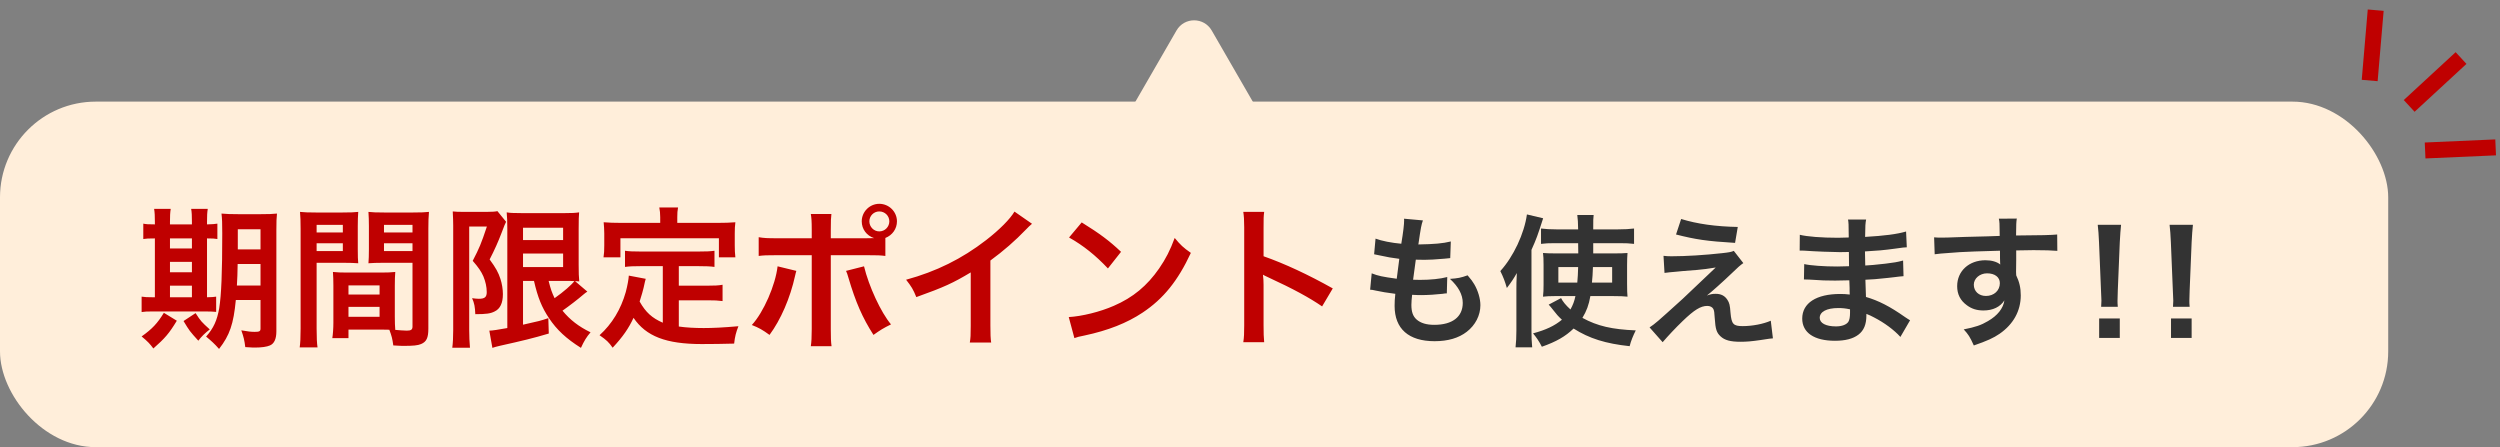 <svg width="246" height="44" viewBox="0 0 246 44" fill="none" xmlns="http://www.w3.org/2000/svg">
<rect x="0" y="0" width="246" height="44" fill="#808080" stroke="none"/>
<rect y="10" width="235" height="34" rx="9.423" fill="#FFEEDA"/>
<path d="M237.062 10.422L242.167 5.711" stroke="#BF0000" stroke-width="1.57"/>
<path d="M233.177 7.921L233.769 1" stroke="#BF0000" stroke-width="1.57"/>
<path d="M238.631 14.807L245.571 14.502" stroke="#BF0000" stroke-width="1.57"/>
<path d="M25.635 29.52H23.205C22.98 31.89 22.605 32.985 21.555 34.335C21.09 33.81 20.805 33.555 20.28 33.12C21.015 32.295 21.36 31.53 21.57 30.33C21.78 29.04 21.87 26.82 21.87 22.965C21.87 21.945 21.855 21.525 21.795 21.015C22.275 21.06 22.68 21.075 23.46 21.075H25.635C26.46 21.075 26.805 21.06 27.255 21.015C27.21 21.39 27.195 21.84 27.195 22.665V32.61C27.195 33.345 26.985 33.81 26.565 33.99C26.265 34.125 25.74 34.2 25.08 34.2C24.9 34.2 24.87 34.2 24.135 34.155C24.06 33.51 23.97 33.135 23.745 32.505C24.42 32.625 24.72 32.655 25.065 32.655C25.53 32.655 25.635 32.595 25.635 32.325V29.52ZM25.635 25.98H23.385C23.37 26.865 23.355 27.42 23.31 28.095H25.635V25.98ZM25.635 24.54V22.56H23.4V24.54H25.635ZM15.24 22.08V21.825C15.24 21.285 15.225 20.91 15.165 20.55H16.8C16.74 20.91 16.725 21.285 16.725 21.825V22.08H18.885V21.825C18.885 21.24 18.87 20.88 18.81 20.55H20.445C20.385 20.895 20.37 21.27 20.37 21.825V22.08C20.895 22.065 21.135 22.05 21.39 22.005V23.52C21.135 23.475 20.91 23.46 20.37 23.46V29.25C20.865 29.235 21 29.235 21.27 29.19V30.69C20.985 30.66 20.625 30.645 20.01 30.645H15.09C14.475 30.645 14.22 30.66 13.935 30.705V29.19C14.235 29.235 14.475 29.25 15.045 29.25H15.24V23.46C14.61 23.46 14.37 23.475 14.1 23.52V22.005C14.355 22.065 14.61 22.08 15.24 22.08ZM16.725 29.25H18.885V28.11H16.725V29.25ZM16.725 26.79H18.885V25.77H16.725V26.79ZM16.725 24.45H18.885V23.46H16.725V24.45ZM16.125 30.78L17.4 31.56C16.635 32.82 16.23 33.285 15.09 34.29C14.76 33.84 14.535 33.6 13.935 33.105C14.97 32.37 15.495 31.815 16.125 30.78ZM18.06 31.59L19.245 30.81C19.77 31.62 19.8 31.65 20.64 32.415C20.175 32.775 19.83 33.105 19.515 33.525C18.66 32.58 18.66 32.58 18.06 31.59ZM38.85 28.11V31.155C38.85 31.725 38.865 32.07 38.895 32.46C39.225 32.49 39.765 32.535 40.035 32.535C40.455 32.535 40.59 32.43 40.59 32.13V25.86H37.635C37.11 25.86 36.63 25.875 36.255 25.905C36.285 25.47 36.3 25.185 36.3 24.54V22.245C36.3 21.735 36.285 21.315 36.255 20.85C36.66 20.895 37.02 20.91 37.785 20.91H40.665C41.415 20.91 41.79 20.895 42.21 20.85C42.165 21.39 42.15 21.765 42.15 22.515V32.34C42.15 33.24 41.97 33.63 41.43 33.855C41.115 33.99 40.665 34.035 39.735 34.035C39.525 34.035 39.465 34.035 38.7 33.99C38.61 33.315 38.535 33.045 38.31 32.445C37.875 32.43 37.59 32.43 37.47 32.43H34.29V33.27H32.7C32.76 32.91 32.805 32.31 32.805 31.77V28.11C32.805 27.585 32.79 27.165 32.76 26.76C33.195 26.805 33.54 26.82 34.155 26.82H37.5C38.13 26.82 38.46 26.805 38.895 26.76C38.865 27.15 38.85 27.525 38.85 28.11ZM37.785 22.125V22.875H40.59V22.125H37.785ZM37.785 23.94V24.705H40.59V23.94H37.785ZM34.29 28.08V28.98H37.35V28.08H34.29ZM34.29 30.195V31.17H37.35V30.195H34.29ZM31.155 25.86V32.34C31.155 33.24 31.185 33.78 31.245 34.185H29.49C29.55 33.735 29.58 33.255 29.58 32.325V22.53C29.58 21.75 29.565 21.33 29.52 20.85C29.94 20.895 30.33 20.91 31.065 20.91H33.72C34.5 20.91 34.845 20.895 35.25 20.85C35.22 21.33 35.205 21.66 35.205 22.245V24.54C35.205 25.23 35.22 25.575 35.25 25.905C34.86 25.875 34.395 25.86 33.87 25.86H31.155ZM31.155 22.125V22.875H33.735V22.125H31.155ZM31.155 23.94V24.705H33.735V23.94H31.155ZM52.545 27.645H51.465V31.95C53.145 31.575 53.145 31.575 53.955 31.305L54 32.82C52.44 33.285 51.435 33.525 49.215 34.02C48.885 34.095 48.615 34.17 48.45 34.23L48.15 32.535C48.45 32.535 48.99 32.445 49.92 32.28V22.5C49.92 21.825 49.905 21.465 49.86 20.895C50.16 20.955 50.52 20.97 51.3 20.97H55.59C56.31 20.97 56.595 20.955 56.985 20.895C56.955 21.255 56.94 21.6 56.94 22.56V26.055C56.94 26.91 56.955 27.195 57 27.69C56.715 27.66 56.715 27.66 56.58 27.66L57.795 28.695C57.72 28.725 57.495 28.905 57.375 29.01C56.91 29.415 55.995 30.12 55.35 30.57C56.085 31.47 56.94 32.13 58.11 32.7C57.72 33.15 57.48 33.54 57.165 34.23C55.71 33.315 54.795 32.46 54.03 31.32C53.31 30.24 52.92 29.28 52.545 27.645ZM55.785 27.645H53.985C54.18 28.425 54.3 28.77 54.57 29.34C55.47 28.71 56.25 28.02 56.52 27.66C56.325 27.645 55.995 27.645 55.785 27.645ZM51.465 22.41V23.625H55.41V22.41H51.465ZM51.465 24.945V26.28H55.41V24.945H51.465ZM44.595 32.49V22.185C44.595 21.72 44.58 21.465 44.55 20.805C44.82 20.835 45.105 20.85 45.645 20.85H47.85C48.45 20.85 48.765 20.82 48.945 20.775L49.8 21.825C49.695 22.02 49.65 22.14 49.335 22.965C49.02 23.79 48.675 24.57 48.18 25.53C48.795 26.37 49.035 26.805 49.245 27.45C49.395 27.915 49.485 28.47 49.485 28.935C49.485 29.82 49.215 30.39 48.675 30.645C48.27 30.855 47.85 30.915 46.77 30.915C46.74 30.195 46.68 29.85 46.455 29.34C46.665 29.37 46.92 29.4 47.115 29.4C47.7 29.4 47.895 29.235 47.895 28.74C47.895 28.23 47.775 27.705 47.565 27.195C47.34 26.7 47.115 26.355 46.515 25.665C47.175 24.39 47.34 24 47.91 22.29H46.17V32.49C46.17 33.12 46.2 33.675 46.245 34.215H44.505C44.565 33.765 44.595 33.195 44.595 32.49ZM65.22 31.755V26.19H63.015C62.355 26.19 61.935 26.205 61.5 26.265V24.675C61.89 24.735 62.325 24.75 63.015 24.75H68.76C69.465 24.75 69.9 24.735 70.305 24.675V26.265C69.885 26.205 69.45 26.19 68.76 26.19H66.795V28.11H69.63C70.32 28.11 70.695 28.095 71.1 28.02V29.625C70.65 29.565 70.29 29.55 69.63 29.55H66.795V32.13C67.53 32.235 68.355 32.28 69.24 32.28C70.11 32.28 71.13 32.235 72.66 32.1C72.42 32.715 72.315 33.12 72.24 33.81C71.01 33.84 70.23 33.855 69.045 33.855C65.535 33.855 63.57 33.09 62.34 31.275C61.86 32.31 61.29 33.135 60.285 34.215C59.895 33.66 59.685 33.465 58.995 32.985C60.225 31.875 61.095 30.435 61.575 28.74C61.74 28.125 61.86 27.45 61.875 27.12L63.54 27.435C63.465 27.69 63.465 27.705 63.33 28.32C63.255 28.62 63.165 28.965 62.94 29.67C63.54 30.735 64.155 31.29 65.22 31.755ZM64.965 21.93V21.375C64.965 21 64.935 20.745 64.875 20.415H66.72C66.66 20.73 66.645 20.97 66.645 21.36V21.93H70.695C71.295 21.93 71.805 21.915 72.36 21.87C72.315 22.215 72.3 22.545 72.3 22.98V24.15C72.3 24.585 72.315 24.93 72.36 25.32H70.74V23.445H61.05V25.32H59.385C59.445 24.96 59.46 24.66 59.46 24.135V22.98C59.46 22.59 59.43 22.215 59.4 21.87C59.94 21.915 60.45 21.93 61.05 21.93H64.965ZM81.75 23.445H85.185C85.5 23.445 85.65 23.445 86.01 23.43C85.275 23.19 84.795 22.545 84.795 21.78C84.795 20.835 85.575 20.055 86.52 20.055C87.48 20.055 88.26 20.835 88.26 21.78C88.26 22.515 87.81 23.145 87.12 23.415V25.185C86.625 25.125 86.4 25.11 85.215 25.11H81.75V32.385C81.75 33.21 81.765 33.66 81.825 34.065H79.785C79.845 33.66 79.875 33.21 79.875 32.37V25.11H76.545C75.375 25.11 75.15 25.125 74.655 25.185V23.34C75.18 23.43 75.465 23.445 76.575 23.445H79.875V22.605C79.875 21.75 79.845 21.42 79.785 21.06H81.81C81.765 21.465 81.75 21.69 81.75 22.65V23.445ZM86.52 20.805C85.98 20.805 85.545 21.24 85.545 21.78C85.545 22.32 85.98 22.77 86.52 22.77C87.075 22.77 87.51 22.32 87.51 21.78C87.51 21.24 87.075 20.805 86.52 20.805ZM76.515 26.205L78.36 26.655C78.33 26.745 78.315 26.835 78.3 26.865C78.3 26.895 78.27 26.985 78.24 27.12C77.76 29.325 76.815 31.485 75.72 32.955C75.015 32.445 74.7 32.265 73.98 31.98C75.135 30.735 76.305 28.05 76.515 26.205ZM83.25 26.655L85.02 26.205C85.485 28.155 86.685 30.75 87.675 31.92C86.91 32.295 86.625 32.475 85.95 32.955C84.87 31.275 84.195 29.73 83.49 27.345C83.37 26.94 83.355 26.88 83.25 26.655ZM99.825 20.82L101.55 22.02C101.295 22.245 101.22 22.305 100.995 22.545C99.87 23.715 98.745 24.69 97.455 25.635V32.04C97.455 32.865 97.47 33.3 97.53 33.705H95.43C95.505 33.27 95.52 32.97 95.52 32.085V26.805C93.765 27.855 92.925 28.245 90.165 29.235C89.85 28.455 89.685 28.2 89.16 27.525C92.13 26.715 94.65 25.47 97.035 23.625C98.37 22.59 99.39 21.555 99.825 20.82ZM105.195 23.37L106.44 21.885C108.225 22.995 109.155 23.685 110.31 24.78L109.02 26.415C107.82 25.14 106.59 24.15 105.195 23.37ZM105.72 33.27L105.165 31.2C106.455 31.125 108.24 30.69 109.605 30.09C111.48 29.28 112.875 28.125 114.06 26.415C114.72 25.455 115.14 24.63 115.59 23.415C116.175 24.12 116.415 24.345 117.18 24.885C115.905 27.63 114.48 29.4 112.425 30.765C110.895 31.785 109.035 32.52 106.71 33.015C106.11 33.135 106.065 33.15 105.72 33.27ZM124.395 33.675H122.34C122.415 33.195 122.43 32.79 122.43 31.995V22.38C122.43 21.645 122.4 21.255 122.34 20.85H124.395C124.335 21.3 124.335 21.495 124.335 22.425V25.215C126.39 25.935 128.745 27.03 131.145 28.38L130.095 30.15C128.85 29.295 127.29 28.44 124.785 27.285C124.44 27.12 124.395 27.105 124.275 27.03C124.32 27.45 124.335 27.63 124.335 28.05V32.01C124.335 32.79 124.35 33.18 124.395 33.675Z" fill="#BF0000"/>
<path d="M134.821 28.506L134.975 26.896C135.619 27.148 136.011 27.232 137.439 27.428C137.495 26.924 137.621 25.986 137.691 25.468C136.865 25.356 136.641 25.328 135.689 25.118C135.493 25.076 135.423 25.062 135.213 25.02L135.353 23.48C135.941 23.704 136.935 23.9 137.887 23.984C138.083 22.808 138.167 22.08 138.167 21.66C138.167 21.618 138.167 21.59 138.153 21.52L140.015 21.688C139.861 22.122 139.819 22.332 139.567 24.054C141.149 24.026 141.961 23.956 142.759 23.76L142.703 25.398C142.521 25.412 142.451 25.426 142.143 25.454C141.135 25.538 140.687 25.566 140.183 25.566C140.043 25.566 139.917 25.566 139.315 25.552C139.175 26.574 139.133 26.854 139.049 27.526C139.469 27.54 139.581 27.54 139.735 27.54C140.729 27.54 141.737 27.442 142.409 27.26L142.367 28.87C142.227 28.87 142.185 28.87 141.947 28.912C141.331 28.982 140.505 29.038 139.847 29.038C139.623 29.038 139.497 29.038 138.951 29.01C138.909 29.388 138.881 29.752 138.881 30.004C138.881 30.69 139.035 31.124 139.399 31.446C139.805 31.796 140.365 31.964 141.135 31.964C142.913 31.964 143.935 31.18 143.935 29.808C143.935 28.996 143.515 28.212 142.675 27.442C143.459 27.386 143.753 27.33 144.411 27.092C144.761 27.498 144.915 27.708 145.069 27.974C145.433 28.59 145.671 29.388 145.671 30.032C145.671 31.026 145.181 31.992 144.327 32.65C143.529 33.266 142.479 33.574 141.163 33.574C138.615 33.574 137.229 32.356 137.229 30.102C137.229 29.738 137.243 29.388 137.299 28.912C136.459 28.8 135.913 28.716 135.353 28.59C135.059 28.52 135.017 28.52 134.821 28.506ZM158.789 29.136H156.493C156.339 30.018 156.115 30.606 155.709 31.278C157.193 32.09 158.621 32.412 160.959 32.51C160.707 33.014 160.483 33.546 160.357 34.064C157.991 33.812 156.381 33.308 154.841 32.328C154.029 33.112 153.147 33.616 151.719 34.12C151.467 33.616 151.173 33.182 150.851 32.804C152.139 32.454 152.965 32.062 153.693 31.46C153.329 31.124 153.147 30.914 152.825 30.494C152.643 30.256 152.531 30.13 152.391 29.976L153.609 29.332C153.777 29.668 154.057 30.018 154.533 30.452C154.785 29.99 154.911 29.654 155.023 29.136H152.965C152.517 29.136 152.181 29.15 151.831 29.192C151.873 28.786 151.887 28.52 151.887 28.016V26.07C151.887 25.468 151.873 25.23 151.831 24.894C152.251 24.922 152.461 24.936 153.133 24.936H155.303L155.289 23.928H152.979C152.419 23.928 152.055 23.942 151.635 23.998V22.486C152.055 22.542 152.587 22.57 153.147 22.57H155.289C155.275 21.842 155.261 21.59 155.205 21.156H156.815C156.773 21.548 156.773 21.548 156.773 22.57H159.209C159.853 22.57 160.315 22.542 160.791 22.486V23.998C160.371 23.942 159.951 23.928 159.391 23.928H156.773C156.773 24.124 156.773 24.264 156.773 24.348V24.936H158.831C159.461 24.936 159.755 24.922 160.147 24.894C160.119 25.244 160.105 25.594 160.105 26.112V27.918C160.105 28.59 160.119 28.856 160.147 29.192C159.741 29.15 159.419 29.136 158.789 29.136ZM155.289 26.28H153.343V27.806H155.205C155.261 27.176 155.261 27.064 155.289 26.28ZM158.635 26.28H156.745C156.717 27.008 156.703 27.274 156.647 27.806H158.635V26.28ZM149.213 32.538V28.422C149.213 27.988 149.213 27.764 149.255 26.868C148.947 27.414 148.723 27.75 148.275 28.338C148.079 27.666 147.925 27.26 147.631 26.672C148.919 25.272 149.997 22.962 150.249 21.1L151.845 21.478C151.285 23.214 151.201 23.466 150.697 24.586V32.552C150.697 33.154 150.711 33.616 150.767 34.176H149.129C149.185 33.644 149.213 33.224 149.213 32.538ZM164.921 23.074L165.425 21.548C167.007 22.038 168.827 22.29 170.997 22.332L170.731 23.9C167.945 23.732 166.853 23.564 164.921 23.074ZM163.787 26.854L163.689 25.174C164.067 25.216 164.207 25.216 164.515 25.216C165.873 25.216 167.735 25.104 169.485 24.908C170.115 24.838 170.367 24.796 170.605 24.684L171.543 25.888C171.277 26.07 170.983 26.322 170.353 26.938C169.597 27.666 168.393 28.744 167.959 29.08C168.309 28.954 168.491 28.912 168.813 28.912C169.345 28.912 169.709 29.094 169.975 29.5C170.171 29.808 170.227 30.004 170.283 30.788C170.381 31.894 170.563 32.09 171.487 32.09C172.425 32.09 173.517 31.88 174.245 31.558L174.455 33.294C174.217 33.308 174.133 33.322 173.223 33.462C172.369 33.588 171.865 33.63 171.263 33.63C170.269 33.63 169.709 33.476 169.303 33.098C168.911 32.734 168.799 32.398 168.729 31.292C168.701 30.76 168.673 30.564 168.589 30.396C168.491 30.214 168.267 30.102 168.001 30.102C167.343 30.102 166.713 30.494 165.579 31.586C164.865 32.272 164.109 33.084 163.605 33.672L162.317 32.216C162.933 31.796 162.933 31.796 165.565 29.416C165.887 29.122 166.139 28.884 167.189 27.876C167.567 27.512 168.113 26.994 168.827 26.322C168.029 26.448 167.665 26.504 167.007 26.56C166.811 26.574 166.811 26.574 165.593 26.672C165.327 26.7 165.327 26.7 164.865 26.742C164.347 26.784 164.249 26.798 163.787 26.854ZM187.951 31.516L186.999 33.154C186.383 32.468 185.417 31.754 184.409 31.236C184.101 31.068 183.989 31.026 183.653 30.886C183.653 30.956 183.653 31.012 183.653 31.04C183.653 31.922 183.401 32.524 182.869 32.93C182.337 33.336 181.581 33.532 180.559 33.532C178.515 33.532 177.339 32.734 177.339 31.348C177.339 29.822 178.725 28.926 181.077 28.926C181.413 28.926 181.651 28.94 182.015 28.982C182.015 28.814 182.015 28.814 182.001 28.646C182.001 28.576 182.001 28.478 182.001 28.338C181.987 28.142 181.987 28.142 181.973 27.582C181.301 27.596 180.867 27.61 180.573 27.61C179.719 27.61 179.201 27.596 178.039 27.512C177.857 27.498 177.717 27.498 177.507 27.498L177.535 25.986C178.137 26.126 179.467 26.224 180.797 26.224C181.077 26.224 181.553 26.21 181.945 26.196C181.945 26.07 181.945 25.594 181.931 24.796C181.483 24.81 181.259 24.81 181.049 24.81C180.363 24.81 178.557 24.74 177.619 24.67C177.465 24.656 177.353 24.656 177.311 24.656C177.255 24.656 177.185 24.656 177.087 24.656L177.101 23.102C177.815 23.284 179.257 23.396 180.867 23.396C181.091 23.396 181.567 23.382 181.917 23.368C181.903 21.968 181.903 21.954 181.847 21.604H183.625C183.555 21.982 183.541 22.164 183.527 23.312C185.431 23.2 186.649 23.046 187.559 22.78L187.629 24.334C187.321 24.348 187.321 24.348 186.523 24.46C185.291 24.628 184.745 24.67 183.513 24.74C183.527 25.09 183.527 25.258 183.541 26.126C184.241 26.084 184.241 26.084 185.529 25.944C186.411 25.832 186.635 25.804 187.265 25.636L187.307 27.176C187.069 27.19 186.719 27.232 186.397 27.274C186.187 27.302 185.557 27.372 184.507 27.47C184.311 27.484 184.101 27.498 183.555 27.526C183.597 28.884 183.597 28.884 183.611 29.22C184.843 29.584 185.935 30.13 187.447 31.194C187.685 31.348 187.755 31.404 187.951 31.516ZM182.043 30.438C181.581 30.34 181.301 30.312 180.881 30.312C179.747 30.312 179.061 30.676 179.061 31.278C179.061 31.796 179.663 32.118 180.657 32.118C181.245 32.118 181.679 31.95 181.875 31.67C181.987 31.488 182.043 31.194 182.043 30.774C182.043 30.718 182.043 30.438 182.043 30.438ZM198.395 25.552L198.381 26.756C198.381 26.812 198.395 26.924 198.395 27.092C198.703 27.736 198.843 28.31 198.843 29.066C198.843 30.592 198.115 31.908 196.757 32.846C196.169 33.252 195.525 33.546 194.223 33.994C193.831 33.126 193.691 32.916 193.229 32.412C194.377 32.188 194.951 31.992 195.609 31.6C196.561 31.054 197.121 30.34 197.233 29.556C196.827 30.2 196.099 30.55 195.175 30.55C194.531 30.55 194.027 30.396 193.551 30.046C192.893 29.57 192.585 28.954 192.585 28.156C192.585 26.672 193.747 25.608 195.371 25.608C195.973 25.608 196.505 25.762 196.827 26.028C196.813 25.958 196.813 25.958 196.813 25.86C196.799 25.832 196.799 25.048 196.799 24.67C194.797 24.726 193.481 24.768 192.865 24.81C190.751 24.964 190.751 24.964 190.373 25.02L190.317 23.354C190.625 23.382 190.751 23.382 191.003 23.382C191.353 23.382 191.577 23.382 193.383 23.312C194.293 23.284 194.433 23.284 195.581 23.256C196.043 23.242 196.043 23.242 196.771 23.214C196.757 21.884 196.757 21.884 196.687 21.52L198.451 21.506C198.395 21.94 198.395 21.968 198.381 23.172C200.817 23.158 201.909 23.13 202.427 23.074L202.441 24.684C201.923 24.642 201.251 24.614 200.089 24.614C199.753 24.614 199.501 24.614 198.395 24.642V25.552ZM196.785 27.862C196.785 27.274 196.295 26.896 195.525 26.896C194.811 26.896 194.223 27.4 194.223 28.016C194.223 28.66 194.713 29.122 195.413 29.122C196.211 29.122 196.785 28.59 196.785 27.862ZM208.391 30.186H206.753C206.767 29.892 206.781 29.752 206.781 29.584C206.781 29.43 206.781 29.43 206.739 28.59L206.543 23.83C206.515 23.214 206.473 22.514 206.417 22.122H208.713C208.671 22.5 208.615 23.228 208.587 23.83L208.391 28.59C208.363 29.402 208.363 29.402 208.363 29.598C208.363 29.766 208.363 29.906 208.391 30.186ZM208.587 33.252H206.557V31.334H208.587V33.252ZM215.461 30.186H213.823C213.837 29.892 213.851 29.752 213.851 29.584C213.851 29.43 213.851 29.43 213.809 28.59L213.613 23.83C213.585 23.214 213.543 22.514 213.487 22.122H215.783C215.741 22.5 215.685 23.228 215.657 23.83L215.461 28.59C215.433 29.402 215.433 29.402 215.433 29.598C215.433 29.766 215.433 29.906 215.461 30.186ZM215.657 33.252H213.627V31.334H215.657V33.252Z" fill="#333333"/>
<path d="M115.768 3C116.538 1.667 118.462 1.667 119.232 3L126.593 15.75C127.363 17.083 126.401 18.75 124.861 18.75H110.139C108.599 18.75 107.637 17.083 108.407 15.75L115.768 3Z" fill="#FFEEDA"/>
</svg>